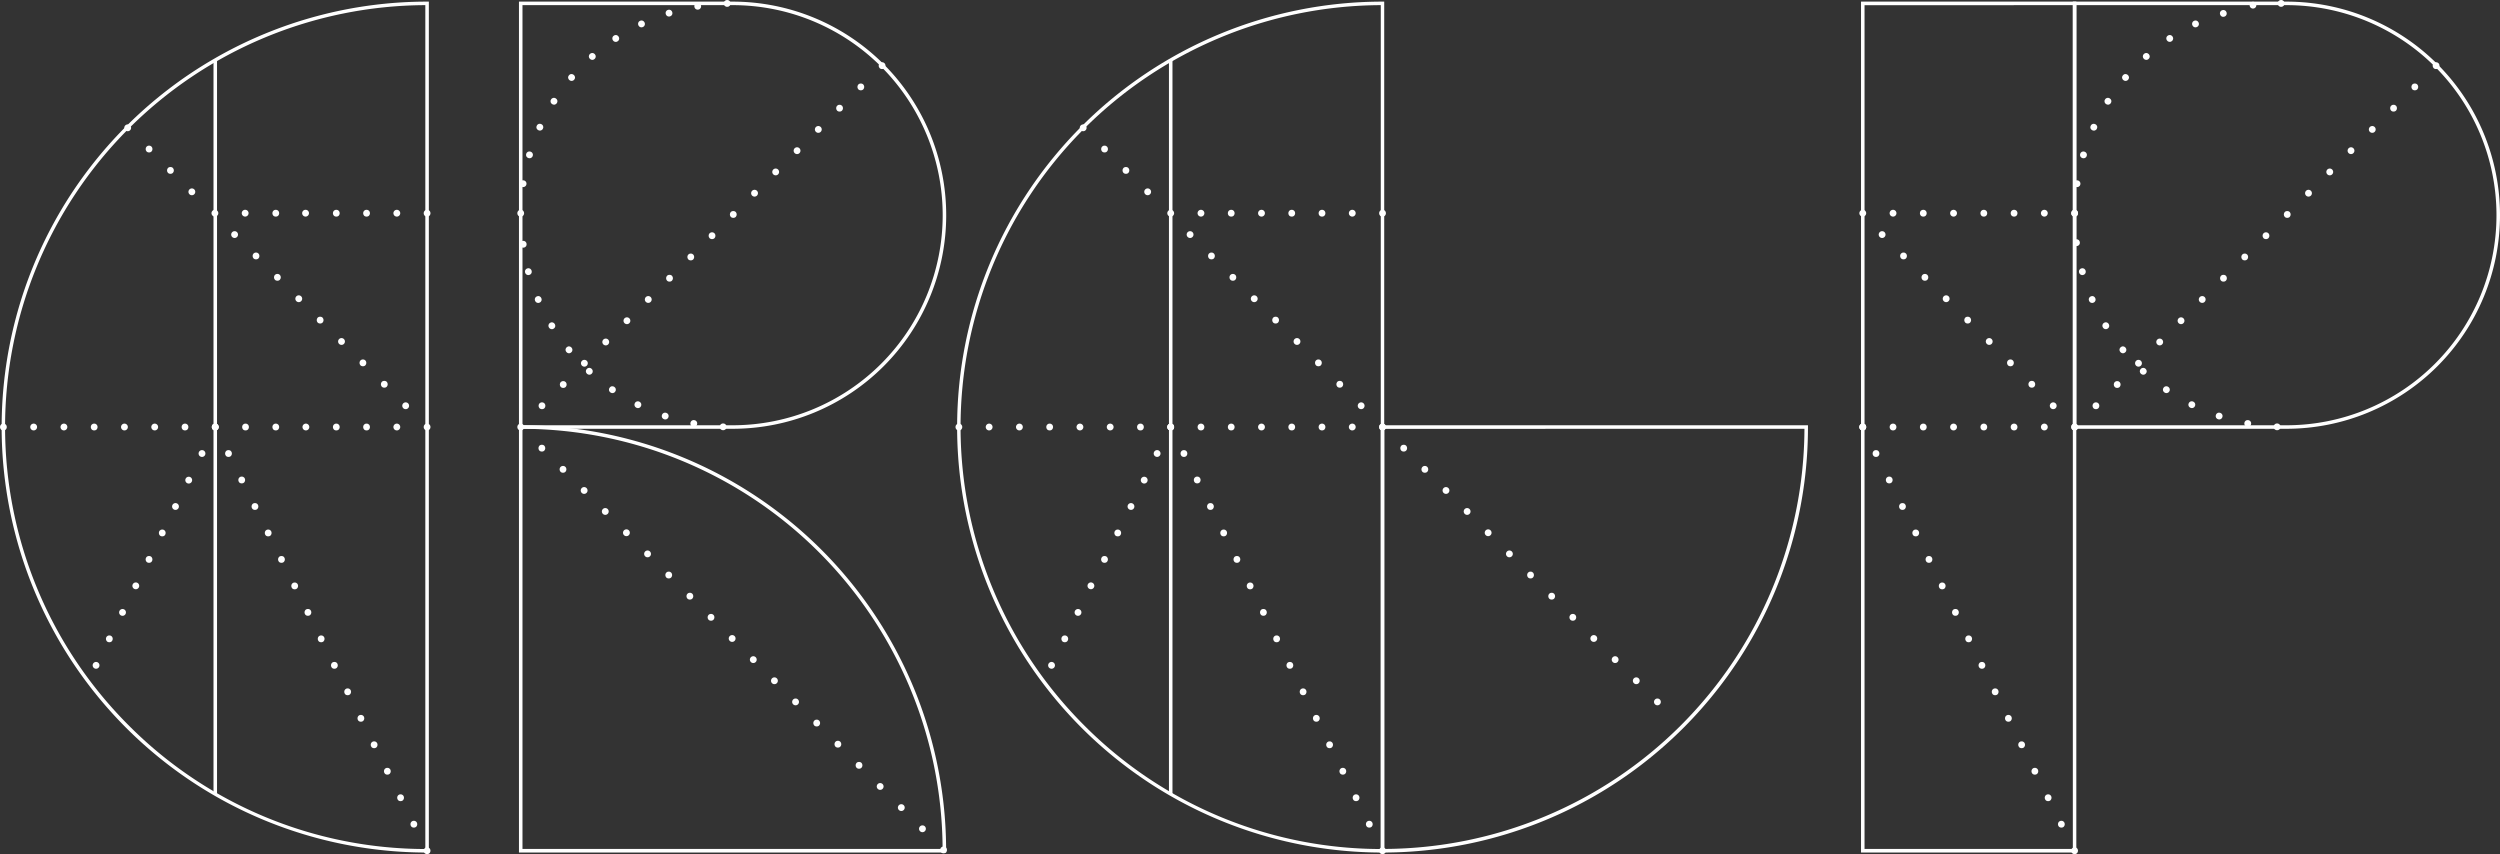 <?xml version="1.0" encoding="UTF-8" standalone="no"?>
<svg
   xmlns:dc="http://purl.org/dc/elements/1.1/"
   xmlns:cc="http://creativecommons.org/ns#"
   xmlns:rdf="http://www.w3.org/1999/02/22-rdf-syntax-ns#"
   xmlns:svg="http://www.w3.org/2000/svg"
   xmlns="http://www.w3.org/2000/svg"
   xmlns:sodipodi="http://sodipodi.sourceforge.net/DTD/sodipodi-0.dtd"
   xmlns:inkscape="http://www.inkscape.org/namespaces/inkscape"
   id="Layer_1"
   data-name="Layer 1"
   viewBox="0 0 638.63 218.183"
   version="1.1"
   sodipodi:docname="CRGP-Hor-White.svg"
   width="638.63"
   height="218.183"
   inkscape:version="0.92.4 (5da689c313, 2019-01-14)">
  <rect x="0" y="0" width="638.63" height="218.183" fill="#333333" stroke="none"/>
  <sodipodi:namedview
     pagecolor="#ffffff"
     bordercolor="#666666"
     borderopacity="1"
     objecttolerance="10"
     gridtolerance="10"
     guidetolerance="10"
     inkscape:pageopacity="0"
     inkscape:pageshadow="2"
     inkscape:window-width="1366"
     inkscape:window-height="705"
     id="namedview597"
     showgrid="false"
     inkscape:zoom="0.36215206"
     inkscape:cx="241.13643"
     inkscape:cy="258.98497"
     inkscape:window-x="-8"
     inkscape:window-y="-8"
     inkscape:window-maximized="1"
     inkscape:current-layer="Layer_1" />
  <defs
     id="defs4">
    <style
       id="style2">.cls-1{fill:#fff;}</style>
  </defs>
  <title
     id="title6">CRGP-png</title>
  <g
     id="g5403"
     transform="rotate(90,109.163,106.947)">
    <path
       style="fill:#ffffff"
       inkscape:connector-curvature="0"
       id="path8"
       d="M 220,-136.61 H 110.85 v -109.13 h 0.45 a 108.67,108.67 0 0 1 108.7,108.7 z m -108.23,-0.9 h 107.31 a 107.79,107.79 0 0 0 -107.33,-107.33 z"
       class="cls-1" />
    <path
       style="fill:#ffffff"
       inkscape:connector-curvature="0"
       id="path10"
       d="M 111.3,-28.39 A 108.67,108.67 0 0 1 2.63,-137.04 v -0.45 H 220 v 0.45 A 108.67,108.67 0 0 1 111.3,-28.39 Z M 3.53,-136.61 a 107.77,107.77 0 0 0 184,75.75 107.06,107.06 0 0 0 31.57,-75.75 z"
       class="cls-1" />
    <path
       style="fill:#ffffff"
       inkscape:connector-curvature="0"
       id="path12"
       d="M 111.3,215.69 A 108.67,108.67 0 0 1 2.63,107.01 v -0.45 H 220 v 0.45 a 108.67,108.67 0 0 1 -108.7,108.68 z M 3.53,107.46 a 107.77,107.77 0 0 0 184,75.76 107.08,107.08 0 0 0 31.57,-75.76 z"
       class="cls-1" />
    <path
       style="fill:#ffffff"
       inkscape:connector-curvature="0"
       id="path14"
       d="M 111.75,-313.4 H 2.63 v -54.56 a 54.56,54.56 0 0 1 109.12,0 z m -108.22,-0.9 h 107.32 v -53.66 a 53.66,53.66 0 0 0 -107.32,0 z"
       class="cls-1" />
    <path
       style="fill:#ffffff"
       inkscape:connector-curvature="0"
       id="path16"
       d="M 220,-259.29 H 2.63 v -55 H 220 Z m -216.45,-0.9 h 215.53 v -53.21 H 3.53 Z"
       class="cls-1" />
    <path
       style="fill:#ffffff"
       inkscape:connector-curvature="0"
       id="path18"
       d="M 220,83.54 H 110.85 v -0.45 a 108.67,108.67 0 0 1 108.68,-108.67 H 220 Z m -108.23,-0.9 h 107.31 v -107.32 a 107.77,107.77 0 0 0 -107.33,107.32 z"
       class="cls-1" />
    <rect
       style="fill:#ffffff"
       id="rect20"
       height="0.9"
       width="187.48"
       y="160.67"
       x="17.56"
       class="cls-1" />
    <rect
       style="fill:#ffffff"
       id="rect22"
       height="0.9"
       width="187.48"
       y="-83.4"
       x="17.56"
       class="cls-1" />
    <path
       style="fill:#ffffff"
       inkscape:connector-curvature="0"
       id="path24"
       d="M 111.75,83.54 H 2.63 v -54.58 a 54.56,54.56 0 0 1 109.12,0 z m -108.22,-0.9 h 107.32 v -53.68 a 53.66,53.66 0 0 0 -107.32,0 z"
       class="cls-1" />
    <circle
       style="fill:#ffffff"
       id="circle26"
       r="0.87"
       cy="-313.87"
       cx="111.3"
       class="cls-1" />
    <circle
       style="fill:#ffffff"
       id="circle28"
       r="0.87"
       cy="-313.87"
       cx="56.68"
       class="cls-1" />
    <circle
       style="fill:#ffffff"
       id="circle30"
       transform="rotate(-8)"
       r="0.87"
       cy="-302.337"
       cx="107.331"
       class="cls-1" />
    <circle
       style="fill:#ffffff"
       id="circle32"
       transform="rotate(-16)"
       r="0.87"
       cy="-283.86"
       cx="155.892"
       class="cls-1" />
    <circle
       style="fill:#ffffff"
       id="circle34"
       transform="rotate(-24)"
       r="0.87"
       cy="-258.799"
       cx="201.404"
       class="cls-1" />
    <circle
       style="fill:#ffffff"
       id="circle36"
       transform="rotate(-32)"
       r="0.87"
       cy="-227.652"
       cx="242.986"
       class="cls-1" />
    <circle
       style="fill:#ffffff"
       id="circle38"
       transform="rotate(-40)"
       r="0.87"
       cy="-191.015"
       cx="279.828"
       class="cls-1" />
    <circle
       style="fill:#ffffff"
       id="circle40"
       transform="rotate(-48)"
       r="0.87"
       cy="-149.61"
       cx="311.218"
       class="cls-1" />
    <circle
       style="fill:#ffffff"
       id="circle42"
       transform="rotate(-56)"
       r="0.87"
       cy="-104.249"
       cx="336.531"
       class="cls-1" />
    <circle
       style="fill:#ffffff"
       id="circle44"
       transform="rotate(-64)"
       r="0.87"
       cy="-55.802"
       cx="355.292"
       class="cls-1" />
    <circle
       style="fill:#ffffff"
       id="circle46"
       transform="rotate(-72)"
       r="0.87"
       cy="-5.207"
       cx="367.132"
       class="cls-1" />
    <circle
       style="fill:#ffffff"
       id="circle48"
       transform="rotate(-80)"
       r="0.87"
       cy="46.534"
       cx="371.81"
       class="cls-1" />
    <circle
       style="fill:#ffffff"
       id="circle50"
       transform="rotate(-88)"
       r="0.87"
       cy="98.428"
       cx="369.237"
       class="cls-1" />
    <circle
       style="fill:#ffffff"
       id="circle52"
       transform="rotate(-2)"
       r="0.87"
       cy="-366.275"
       cx="15.879"
       class="cls-1" />
    <circle
       style="fill:#ffffff;stroke-width:0.995"
       id="circle54"
       transform="rotate(-9.841)"
       r="0.865"
       cy="-353.524"
       cx="64.914"
       class="cls-1" />
    <circle
       style="fill:#ffffff;stroke-width:0.999"
       id="circle56"
       transform="rotate(-18.072)"
       r="0.869"
       cy="-332.733"
       cx="114.51"
       class="cls-1" />
    <circle
       style="fill:#ffffff"
       id="circle58"
       transform="rotate(-26)"
       r="0.87"
       cy="-306.195"
       cx="158.605"
       class="cls-1" />
    <circle
       style="fill:#ffffff"
       id="circle60"
       transform="rotate(-34)"
       r="0.87"
       cy="-273.609"
       cx="199.071"
       class="cls-1" />
    <circle
       style="fill:#ffffff"
       id="circle62"
       transform="rotate(-42)"
       r="0.87"
       cy="-235.714"
       cx="234.621"
       class="cls-1" />
    <circle
       style="fill:#ffffff"
       id="circle64"
       transform="rotate(-50)"
       r="0.87"
       cy="-193.24"
       cx="264.539"
       class="cls-1" />
    <circle
       style="fill:#ffffff"
       id="circle66"
       transform="rotate(-58)"
       r="0.87"
       cy="-147.014"
       cx="288.263"
       class="cls-1" />
    <circle
       style="fill:#ffffff"
       id="circle68"
       transform="rotate(-66)"
       r="0.87"
       cy="-97.937"
       cx="305.316"
       class="cls-1" />
    <circle
       style="fill:#ffffff"
       id="circle70"
       transform="rotate(-74)"
       r="0.87"
       cy="-46.97"
       cx="315.385"
       class="cls-1" />
    <circle
       style="fill:#ffffff"
       id="circle72"
       transform="rotate(-82)"
       r="0.87"
       cy="4.902"
       cx="318.246"
       class="cls-1" />
    <circle
       style="fill:#ffffff"
       id="circle74"
       r="0.87"
       cy="-319.3"
       cx="105.87"
       class="cls-1" />
    <circle
       style="fill:#ffffff"
       id="circle76"
       r="0.87"
       cy="-324.73"
       cx="100.44"
       class="cls-1" />
    <path
       style="fill:#ffffff"
       inkscape:connector-curvature="0"
       id="path78"
       d="m 94.14,-330.16 a 0.87,0.87 0 1 0 0.86,-0.88 0.87,0.87 0 0 0 -0.86,0.88 z"
       class="cls-1" />
    <path
       style="fill:#ffffff"
       inkscape:connector-curvature="0"
       id="path80"
       d="m 88.71,-335.59 a 0.87,0.87 0 1 0 0.87,-0.87 0.87,0.87 0 0 0 -0.87,0.87 z"
       class="cls-1" />
    <path
       style="fill:#ffffff"
       inkscape:connector-curvature="0"
       id="path82"
       d="m 83.28,-341.04 a 0.87,0.87 0 1 0 0.87,-0.87 0.87,0.87 0 0 0 -0.87,0.87 z"
       class="cls-1" />
    <path
       style="fill:#ffffff"
       inkscape:connector-curvature="0"
       id="path84"
       d="m 77.85,-346.45 a 0.87,0.87 0 1 0 0.87,-0.87 0.86,0.86 0 0 0 -0.87,0.87 z"
       class="cls-1" />
    <circle
       style="fill:#ffffff"
       id="circle86"
       r="0.87"
       cy="-351.88"
       cx="73.29"
       class="cls-1" />
    <circle
       style="fill:#ffffff"
       id="circle88"
       r="0.87"
       cy="-357.31"
       cx="67.86"
       class="cls-1" />
    <circle
       style="fill:#ffffff"
       id="circle90"
       r="0.87"
       cy="-362.74"
       cx="62.43"
       class="cls-1" />
    <circle
       style="fill:#ffffff"
       id="circle92"
       r="0.87"
       cy="-368.17"
       cx="57"
       class="cls-1" />
    <path
       style="fill:#ffffff"
       inkscape:connector-curvature="0"
       id="path94"
       d="m 50.7,-373.6 a 0.87,0.87 0 1 0 0.87,-0.87 0.87,0.87 0 0 0 -0.87,0.87 z"
       class="cls-1" />
    <path
       style="fill:#ffffff"
       inkscape:connector-curvature="0"
       id="path96"
       d="m 45.27,-379.04 a 0.87,0.87 0 1 0 0.87,-0.86 0.87,0.87 0 0 0 -0.87,0.86 z"
       class="cls-1" />
    <path
       style="fill:#ffffff"
       inkscape:connector-curvature="0"
       id="path98"
       d="m 39.84,-384.47 a 0.87,0.87 0 1 0 0.87,-0.86 0.87,0.87 0 0 0 -0.87,0.86 z"
       class="cls-1" />
    <path
       style="fill:#ffffff"
       inkscape:connector-curvature="0"
       id="path100"
       d="m 34.41,-389.9 a 0.87,0.87 0 1 0 0.87,-0.86 0.87,0.87 0 0 0 -0.87,0.86 z"
       class="cls-1" />
    <circle
       style="fill:#ffffff"
       id="circle102"
       r="0.87"
       cy="-395.33"
       cx="29.85"
       class="cls-1" />
    <circle
       style="fill:#ffffff"
       id="circle104"
       r="0.87"
       cy="-400.76"
       cx="24.42"
       class="cls-1" />
    <circle
       style="fill:#ffffff"
       id="circle106"
       r="0.87"
       cy="-406.19"
       cx="18.99"
       class="cls-1" />
    <circle
       style="fill:#ffffff"
       id="circle108"
       r="0.87"
       cy="-313.85"
       cx="111.3"
       class="cls-1" />
    <path
       style="fill:#ffffff"
       inkscape:connector-curvature="0"
       id="path110"
       d="m 105,-308.39 a 0.87,0.87 0 1 0 0.87,-0.87 0.87,0.87 0 0 0 -0.87,0.87 z"
       class="cls-1" />
    <circle
       style="fill:#ffffff"
       id="circle112"
       r="0.87"
       cy="-302.92"
       cx="100.38"
       class="cls-1" />
    <circle
       style="fill:#ffffff"
       id="circle114"
       r="0.87"
       cy="-297.46"
       cx="94.91"
       class="cls-1" />
    <path
       style="fill:#ffffff"
       inkscape:connector-curvature="0"
       id="path116"
       d="m 88.58,-292.04 a 0.87,0.87 0 1 0 0.87,-0.87 0.87,0.87 0 0 0 -0.87,0.87 z"
       class="cls-1" />
    <circle
       style="fill:#ffffff"
       id="circle118"
       r="0.87"
       cy="-286.54"
       cx="83.99"
       class="cls-1" />
    <path
       style="fill:#ffffff"
       inkscape:connector-curvature="0"
       id="path120"
       d="m 77.66,-281.04 a 0.87,0.87 0 1 0 0.87,-0.87 0.86,0.86 0 0 0 -0.87,0.87 z"
       class="cls-1" />
    <circle
       style="fill:#ffffff"
       id="circle122"
       r="0.87"
       cy="-275.61"
       cx="73.06"
       class="cls-1" />
    <circle
       style="fill:#ffffff"
       id="circle124"
       r="0.87"
       cy="-270.15"
       cx="67.6"
       class="cls-1" />
    <path
       style="fill:#ffffff"
       inkscape:connector-curvature="0"
       id="path126"
       d="m 61.27,-264.69 a 0.87,0.87 0 1 0 0.87,-0.86 0.87,0.87 0 0 0 -0.87,0.86 z"
       class="cls-1" />
    <circle
       style="fill:#ffffff"
       id="circle128"
       r="0.87"
       cy="-313.85"
       cx="56.68"
       class="cls-1" />
    <path
       style="fill:#ffffff"
       inkscape:connector-curvature="0"
       id="path130"
       d="m 55.81,-306.12 a 0.87,0.87 0 1 0 0.87,-0.87 0.87,0.87 0 0 0 -0.87,0.87 z"
       class="cls-1" />
    <circle
       style="fill:#ffffff"
       id="circle132"
       r="0.87"
       cy="-298.39"
       cx="56.68"
       class="cls-1" />
    <circle
       style="fill:#ffffff"
       id="circle134"
       r="0.87"
       cy="-290.66"
       cx="56.68"
       class="cls-1" />
    <path
       style="fill:#ffffff"
       inkscape:connector-curvature="0"
       id="path136"
       d="m 55.81,-282.93 a 0.87,0.87 0 1 0 0.87,-0.87 0.87,0.87 0 0 0 -0.87,0.87 z"
       class="cls-1" />
    <circle
       style="fill:#ffffff"
       id="circle138"
       r="0.87"
       cy="-275.2"
       cx="56.68"
       class="cls-1" />
    <path
       style="fill:#ffffff"
       inkscape:connector-curvature="0"
       id="path140"
       d="m 55.81,-267.47 a 0.87,0.87 0 1 0 0.87,-0.87 0.87,0.87 0 0 0 -0.87,0.87 z"
       class="cls-1" />
    <path
       style="fill:#ffffff"
       inkscape:connector-curvature="0"
       id="path142"
       d="m 55.81,-259.74 a 0.87,0.87 0 1 0 0.87,-0.87 0.87,0.87 0 0 0 -0.87,0.87 z"
       class="cls-1" />
    <path
       style="fill:#ffffff"
       inkscape:connector-curvature="0"
       id="path144"
       d="m 110.43,-306.12 a 0.87,0.87 0 1 0 0.87,-0.87 0.87,0.87 0 0 0 -0.87,0.87 z"
       class="cls-1" />
    <circle
       style="fill:#ffffff"
       id="circle146"
       r="0.87"
       cy="-298.39"
       cx="111.3"
       class="cls-1" />
    <circle
       style="fill:#ffffff"
       id="circle148"
       r="0.87"
       cy="-290.66"
       cx="111.3"
       class="cls-1" />
    <path
       style="fill:#ffffff"
       inkscape:connector-curvature="0"
       id="path150"
       d="m 110.43,-282.93 a 0.87,0.87 0 1 0 0.87,-0.87 0.87,0.87 0 0 0 -0.87,0.87 z"
       class="cls-1" />
    <circle
       style="fill:#ffffff"
       id="circle152"
       r="0.87"
       cy="-275.2"
       cx="111.3"
       class="cls-1" />
    <circle
       style="fill:#ffffff"
       id="circle154"
       r="0.87"
       cy="-267.47"
       cx="111.3"
       class="cls-1" />
    <path
       style="fill:#ffffff"
       inkscape:connector-curvature="0"
       id="path156"
       d="m 110.43,-259.74 a 0.87,0.87 0 1 0 0.87,-0.87 0.87,0.87 0 0 0 -0.87,0.87 z"
       class="cls-1" />
    <circle
       style="fill:#ffffff"
       id="circle158"
       r="0.87"
       cy="-259.74"
       cx="111.3"
       class="cls-1" />
    <circle
       style="fill:#ffffff"
       id="circle160"
       r="0.87"
       cy="-263.12"
       cx="118.07"
       class="cls-1" />
    <circle
       style="fill:#ffffff"
       id="circle162"
       r="0.87"
       cy="-266.5"
       cx="124.83"
       class="cls-1" />
    <circle
       style="fill:#ffffff"
       id="circle164"
       r="0.87"
       cy="-269.88"
       cx="131.6"
       class="cls-1" />
    <circle
       style="fill:#ffffff"
       id="circle166"
       r="0.87"
       cy="-273.27"
       cx="138.36"
       class="cls-1" />
    <circle
       style="fill:#ffffff"
       id="circle168"
       r="0.87"
       cy="-276.65"
       cx="145.12"
       class="cls-1" />
    <circle
       style="fill:#ffffff"
       id="circle170"
       r="0.87"
       cy="-280.03"
       cx="151.89"
       class="cls-1" />
    <circle
       style="fill:#ffffff"
       id="circle172"
       r="0.87"
       cy="-283.41"
       cx="158.65"
       class="cls-1" />
    <circle
       style="fill:#ffffff"
       id="circle174"
       r="0.87"
       cy="-286.79"
       cx="165.41"
       class="cls-1" />
    <circle
       style="fill:#ffffff"
       id="circle176"
       r="0.87"
       cy="-290.18"
       cx="172.18"
       class="cls-1" />
    <circle
       style="fill:#ffffff"
       id="circle178"
       r="0.87"
       cy="-293.56"
       cx="178.94"
       class="cls-1" />
    <circle
       style="fill:#ffffff"
       id="circle180"
       r="0.87"
       cy="-296.94"
       cx="185.71"
       class="cls-1" />
    <circle
       style="fill:#ffffff"
       id="circle182"
       r="0.87"
       cy="-300.32"
       cx="192.47"
       class="cls-1" />
    <circle
       style="fill:#ffffff"
       id="circle184"
       r="0.87"
       cy="-303.7"
       cx="199.23"
       class="cls-1" />
    <circle
       style="fill:#ffffff"
       id="circle186"
       r="0.87"
       cy="-307.09"
       cx="206"
       class="cls-1" />
    <circle
       style="fill:#ffffff"
       id="circle188"
       r="0.87"
       cy="-310.47"
       cx="212.76"
       class="cls-1" />
    <circle
       style="fill:#ffffff"
       id="circle190"
       r="0.87"
       cy="-313.85"
       cx="219.53"
       class="cls-1" />
    <circle
       style="fill:#ffffff"
       id="circle192"
       r="0.87"
       cy="-259.74"
       cx="111.3"
       class="cls-1" />
    <circle
       style="fill:#ffffff"
       id="circle194"
       r="0.87"
       cy="107.01"
       cx="111.3"
       class="cls-1" />
    <path
       style="fill:#ffffff"
       inkscape:connector-curvature="0"
       id="path196"
       d="m 105,112.48 a 0.87,0.87 0 1 0 0.87,-0.87 0.86,0.86 0 0 0 -0.87,0.87 z"
       class="cls-1" />
    <circle
       style="fill:#ffffff"
       id="circle198"
       r="0.87"
       cy="117.94"
       cx="100.38"
       class="cls-1" />
    <circle
       style="fill:#ffffff"
       id="circle200"
       r="0.87"
       cy="123.4"
       cx="94.91"
       class="cls-1" />
    <path
       style="fill:#ffffff"
       inkscape:connector-curvature="0"
       id="path202"
       d="m 88.58,128.86 a 0.87,0.87 0 1 0 0.87,-0.86 0.87,0.87 0 0 0 -0.87,0.86 z"
       class="cls-1" />
    <circle
       style="fill:#ffffff"
       id="circle204"
       r="0.87"
       cy="134.33"
       cx="83.99"
       class="cls-1" />
    <path
       style="fill:#ffffff"
       inkscape:connector-curvature="0"
       id="path206"
       d="m 77.66,139.79 a 0.87,0.87 0 1 0 0.87,-0.87 0.87,0.87 0 0 0 -0.87,0.87 z"
       class="cls-1" />
    <circle
       style="fill:#ffffff"
       id="circle208"
       r="0.87"
       cy="145.25"
       cx="73.06"
       class="cls-1" />
    <circle
       style="fill:#ffffff"
       id="circle210"
       r="0.87"
       cy="150.71"
       cx="67.6"
       class="cls-1" />
    <path
       style="fill:#ffffff"
       inkscape:connector-curvature="0"
       id="path212"
       d="m 61.27,156.18 a 0.87,0.87 0 1 0 0.87,-0.87 0.87,0.87 0 0 0 -0.87,0.87 z"
       class="cls-1" />
    <circle
       style="fill:#ffffff"
       id="circle214"
       r="0.87"
       cy="107.01"
       cx="56.68"
       class="cls-1" />
    <path
       style="fill:#ffffff"
       inkscape:connector-curvature="0"
       id="path216"
       d="m 55.81,114.74 a 0.87,0.87 0 1 0 0.87,-0.87 0.87,0.87 0 0 0 -0.87,0.87 z"
       class="cls-1" />
    <circle
       style="fill:#ffffff"
       id="circle218"
       r="0.87"
       cy="122.47"
       cx="56.68"
       class="cls-1" />
    <circle
       style="fill:#ffffff"
       id="circle220"
       r="0.87"
       cy="130.2"
       cx="56.68"
       class="cls-1" />
    <path
       style="fill:#ffffff"
       inkscape:connector-curvature="0"
       id="path222"
       d="m 55.81,137.96 a 0.87,0.87 0 1 0 1.73,0 0.87,0.87 0 0 0 -1.73,0 z"
       class="cls-1" />
    <circle
       style="fill:#ffffff"
       id="circle224"
       r="0.87"
       cy="145.66"
       cx="56.68"
       class="cls-1" />
    <path
       style="fill:#ffffff"
       inkscape:connector-curvature="0"
       id="path226"
       d="m 55.81,153.39 a 0.87,0.87 0 1 0 1.73,0 0.87,0.87 0 0 0 -1.73,0 z"
       class="cls-1" />
    <path
       style="fill:#ffffff"
       inkscape:connector-curvature="0"
       id="path228"
       d="m 55.81,161.12 a 0.87,0.87 0 1 0 1.73,0 0.87,0.87 0 0 0 -1.73,0 z"
       class="cls-1" />
    <path
       style="fill:#ffffff"
       inkscape:connector-curvature="0"
       id="path230"
       d="m 50.35,167.1 a 0.87,0.87 0 1 0 0.86,-0.87 0.86,0.86 0 0 0 -0.86,0.87 z"
       class="cls-1" />
    <circle
       style="fill:#ffffff"
       id="circle232"
       r="0.87"
       cy="172.57"
       cx="45.75"
       class="cls-1" />
    <circle
       style="fill:#ffffff"
       id="circle234"
       r="0.87"
       cy="178.03"
       cx="40.29"
       class="cls-1" />
    <path
       style="fill:#ffffff"
       inkscape:connector-curvature="0"
       id="path236"
       d="m 34,183.49 a 0.87,0.87 0 1 0 0.87,-0.87 0.87,0.87 0 0 0 -0.87,0.87 z"
       class="cls-1" />
    <circle
       style="fill:#ffffff"
       id="circle238"
       r="0.87"
       cy="83.09"
       cx="111.3"
       class="cls-1" />
    <circle
       style="fill:#ffffff"
       id="circle240"
       r="0.87"
       cy="83.09"
       cx="56.68"
       class="cls-1" />
    <circle
       style="fill:#ffffff;stroke-width:1"
       id="circle242"
       transform="rotate(-8.049)"
       r="0.87"
       cy="90.689"
       cx="52.431"
       class="cls-1" />
    <circle
       style="fill:#ffffff"
       id="circle244"
       transform="rotate(-16)"
       r="0.87"
       cy="97.734"
       cx="46.472"
       class="cls-1" />
    <circle
       style="fill:#ffffff"
       id="circle246"
       transform="rotate(-24)"
       r="0.87"
       cy="103.843"
       cx="39.944"
       class="cls-1" />
    <circle
       style="fill:#ffffff"
       id="circle248"
       transform="rotate(-32)"
       r="0.87"
       cy="108.993"
       cx="32.635"
       class="cls-1" />
    <circle
       style="fill:#ffffff"
       id="circle250"
       transform="rotate(-40)"
       r="0.87"
       cy="113.073"
       cx="24.669"
       class="cls-1" />
    <circle
       style="fill:#ffffff"
       id="circle252"
       transform="rotate(-48)"
       r="0.87"
       cy="116.006"
       cx="16.22"
       class="cls-1" />
    <circle
       style="fill:#ffffff"
       id="circle254"
       transform="rotate(-56)"
       r="0.87"
       cy="117.732"
       cx="7.436"
       class="cls-1" />
    <circle
       style="fill:#ffffff"
       id="circle256"
       transform="rotate(-64)"
       r="0.87"
       cy="118.217"
       cx="-1.488"
       class="cls-1" />
    <circle
       style="fill:#ffffff"
       id="circle258"
       transform="rotate(-72)"
       r="0.87"
       cy="117.46"
       cx="-10.396"
       class="cls-1" />
    <circle
       style="fill:#ffffff"
       id="circle260"
       transform="rotate(-80)"
       r="0.87"
       cy="115.465"
       cx="-19.121"
       class="cls-1" />
    <circle
       style="fill:#ffffff"
       id="circle262"
       transform="rotate(-88)"
       r="0.87"
       cy="112.28"
       cx="-27.484"
       class="cls-1" />
    <circle
       style="fill:#ffffff"
       id="circle264"
       transform="rotate(-2)"
       r="0.87"
       cy="30.442"
       cx="2.029"
       class="cls-1" />
    <circle
       style="fill:#ffffff"
       id="circle266"
       transform="rotate(-10)"
       r="0.87"
       cy="37.961"
       cx="-2.825"
       class="cls-1" />
    <circle
       style="fill:#ffffff"
       id="circle268"
       transform="rotate(-18)"
       r="0.87"
       cy="44.716"
       cx="-8.674"
       class="cls-1" />
    <circle
       style="fill:#ffffff"
       id="circle270"
       transform="rotate(-26)"
       r="0.87"
       cy="50.603"
       cx="-15.417"
       class="cls-1" />
    <circle
       style="fill:#ffffff"
       id="circle272"
       transform="rotate(-34)"
       r="0.87"
       cy="55.493"
       cx="-22.903"
       class="cls-1" />
    <circle
       style="fill:#ffffff"
       id="circle274"
       transform="rotate(-42)"
       r="0.87"
       cy="59.29"
       cx="-31.004"
       class="cls-1" />
    <circle
       style="fill:#ffffff"
       id="circle276"
       transform="rotate(-50)"
       r="0.87"
       cy="61.921"
       cx="-39.552"
       class="cls-1" />
    <circle
       style="fill:#ffffff"
       id="circle278"
       transform="rotate(-58)"
       r="0.87"
       cy="63.344"
       cx="-48.38"
       class="cls-1" />
    <circle
       style="fill:#ffffff"
       id="circle280"
       transform="rotate(-66)"
       r="0.87"
       cy="63.513"
       cx="-57.327"
       class="cls-1" />
    <circle
       style="fill:#ffffff"
       id="circle282"
       transform="rotate(-74)"
       r="0.87"
       cy="62.442"
       cx="-66.207"
       class="cls-1" />
    <circle
       style="fill:#ffffff"
       id="circle284"
       transform="rotate(-82)"
       r="0.87"
       cy="60.144"
       cx="-74.848"
       class="cls-1" />
    <circle
       style="fill:#ffffff"
       id="circle286"
       r="0.87"
       cy="77.66"
       cx="105.87"
       class="cls-1" />
    <circle
       style="fill:#ffffff"
       id="circle288"
       r="0.87"
       cy="72.23"
       cx="100.44"
       class="cls-1" />
    <path
       style="fill:#ffffff"
       inkscape:connector-curvature="0"
       id="path290"
       d="m 94.14,66.8 a 0.87,0.87 0 1 0 0.86,-0.84 0.87,0.87 0 0 0 -0.86,0.84 z"
       class="cls-1" />
    <path
       style="fill:#ffffff"
       inkscape:connector-curvature="0"
       id="path292"
       d="m 88.71,61.37 a 0.87,0.87 0 1 0 0.87,-0.87 0.87,0.87 0 0 0 -0.87,0.87 z"
       class="cls-1" />
    <path
       style="fill:#ffffff"
       inkscape:connector-curvature="0"
       id="path294"
       d="m 83.28,55.96 a 0.87,0.87 0 1 0 0.87,-0.87 0.87,0.87 0 0 0 -0.87,0.87 z"
       class="cls-1" />
    <path
       style="fill:#ffffff"
       inkscape:connector-curvature="0"
       id="path296"
       d="m 77.85,50.51 a 0.87,0.87 0 1 0 0.87,-0.87 0.87,0.87 0 0 0 -0.87,0.87 z"
       class="cls-1" />
    <circle
       style="fill:#ffffff"
       id="circle298"
       r="0.87"
       cy="45.08"
       cx="73.29"
       class="cls-1" />
    <circle
       style="fill:#ffffff"
       id="circle300"
       r="0.87"
       cy="39.65"
       cx="67.86"
       class="cls-1" />
    <circle
       style="fill:#ffffff"
       id="circle302"
       r="0.87"
       cy="34.22"
       cx="62.43"
       class="cls-1" />
    <circle
       style="fill:#ffffff"
       id="circle304"
       r="0.87"
       cy="28.79"
       cx="57"
       class="cls-1" />
    <path
       style="fill:#ffffff"
       inkscape:connector-curvature="0"
       id="path306"
       d="m 50.7,23.36 a 0.87,0.87 0 1 0 0.87,-0.87 0.87,0.87 0 0 0 -0.87,0.87 z"
       class="cls-1" />
    <path
       style="fill:#ffffff"
       inkscape:connector-curvature="0"
       id="path308"
       d="m 45.27,17.96 a 0.87,0.87 0 1 0 0.87,-0.87 0.87,0.87 0 0 0 -0.87,0.87 z"
       class="cls-1" />
    <path
       style="fill:#ffffff"
       inkscape:connector-curvature="0"
       id="path310"
       d="m 39.84,12.5 a 0.87,0.87 0 1 0 0.87,-0.87 0.87,0.87 0 0 0 -0.87,0.87 z"
       class="cls-1" />
    <path
       style="fill:#ffffff"
       inkscape:connector-curvature="0"
       id="path312"
       d="m 34.41,7.07 a 0.87,0.87 0 1 0 0.87,-0.87 0.87,0.87 0 0 0 -0.87,0.87 z"
       class="cls-1" />
    <circle
       style="fill:#ffffff"
       id="circle314"
       r="0.87"
       cy="1.64"
       cx="29.85"
       class="cls-1" />
    <circle
       style="fill:#ffffff"
       id="circle316"
       r="0.87"
       cy="-3.79"
       cx="24.42"
       class="cls-1" />
    <circle
       style="fill:#ffffff"
       id="circle318"
       r="0.87"
       cy="-9.22"
       cx="18.99"
       class="cls-1" />
    <circle
       style="fill:#ffffff"
       id="circle320"
       r="0.87"
       cy="77.69"
       cx="116.7"
       class="cls-1" />
    <circle
       style="fill:#ffffff"
       id="circle322"
       r="0.87"
       cy="72.29"
       cx="122.11"
       class="cls-1" />
    <path
       style="fill:#ffffff"
       inkscape:connector-curvature="0"
       id="path324"
       d="m 126.64,66.89 a 0.87,0.87 0 1 0 0.87,-0.87 0.87,0.87 0 0 0 -0.87,0.87 z"
       class="cls-1" />
    <path
       style="fill:#ffffff"
       inkscape:connector-curvature="0"
       id="path326"
       d="m 132,61.49 a 0.87,0.87 0 1 0 0.87,-0.87 0.87,0.87 0 0 0 -0.87,0.87 z"
       class="cls-1" />
    <path
       style="fill:#ffffff"
       inkscape:connector-curvature="0"
       id="path328"
       d="m 137.44,56.09 a 0.87,0.87 0 1 0 0.87,-0.87 0.86,0.86 0 0 0 -0.87,0.87 z"
       class="cls-1" />
    <path
       style="fill:#ffffff"
       inkscape:connector-curvature="0"
       id="path330"
       d="m 142.84,50.69 a 0.87,0.87 0 1 0 0.87,-0.87 0.87,0.87 0 0 0 -0.87,0.87 z"
       class="cls-1" />
    <circle
       style="fill:#ffffff"
       id="circle332"
       r="0.87"
       cy="45.28"
       cx="149.11"
       class="cls-1" />
    <circle
       style="fill:#ffffff"
       id="circle334"
       r="0.87"
       cy="39.88"
       cx="154.51"
       class="cls-1" />
    <circle
       style="fill:#ffffff"
       id="circle336"
       r="0.87"
       cy="34.48"
       cx="159.91"
       class="cls-1" />
    <path
       style="fill:#ffffff"
       inkscape:connector-curvature="0"
       id="path338"
       d="m 164.45,29.08 a 0.87,0.87 0 1 0 0.86,-0.87 0.86,0.86 0 0 0 -0.86,0.87 z"
       class="cls-1" />
    <path
       style="fill:#ffffff"
       inkscape:connector-curvature="0"
       id="path340"
       d="m 169.85,23.68 a 0.87,0.87 0 1 0 0.87,-0.87 0.87,0.87 0 0 0 -0.87,0.87 z"
       class="cls-1" />
    <path
       style="fill:#ffffff"
       inkscape:connector-curvature="0"
       id="path342"
       d="m 175.25,18.28 a 0.87,0.87 0 1 0 0.87,-0.87 0.87,0.87 0 0 0 -0.87,0.87 z"
       class="cls-1" />
    <path
       style="fill:#ffffff"
       inkscape:connector-curvature="0"
       id="path344"
       d="m 180.65,12.88 a 0.87,0.87 0 1 0 0.87,-0.87 0.87,0.87 0 0 0 -0.87,0.87 z"
       class="cls-1" />
    <circle
       style="fill:#ffffff"
       id="circle346"
       r="0.87"
       cy="7.48"
       cx="186.92"
       class="cls-1" />
    <circle
       style="fill:#ffffff"
       id="circle348"
       r="0.87"
       cy="2.07"
       cx="192.32"
       class="cls-1" />
    <circle
       style="fill:#ffffff"
       id="circle350"
       r="0.87"
       cy="-3.33"
       cx="197.72"
       class="cls-1" />
    <path
       style="fill:#ffffff"
       inkscape:connector-curvature="0"
       id="path352"
       d="m 202.25,-8.73 a 0.87,0.87 0 1 0 0.87,-0.87 0.87,0.87 0 0 0 -0.87,0.87 z"
       class="cls-1" />
    <path
       style="fill:#ffffff"
       inkscape:connector-curvature="0"
       id="path354"
       d="m 207.65,-14.13 a 0.87,0.87 0 1 0 0.87,-0.87 0.87,0.87 0 0 0 -0.87,0.87 z"
       class="cls-1" />
    <path
       style="fill:#ffffff"
       inkscape:connector-curvature="0"
       id="path356"
       d="m 213.06,-19.53 a 0.87,0.87 0 1 0 0.86,-0.87 0.86,0.86 0 0 0 -0.86,0.87 z"
       class="cls-1" />
    <circle
       style="fill:#ffffff"
       id="circle358"
       r="0.87"
       cy="-24.93"
       cx="219.33"
       class="cls-1" />
    <circle
       style="fill:#ffffff"
       id="circle360"
       r="0.87"
       cy="-137.06"
       cx="111.3"
       class="cls-1" />
    <circle
       style="fill:#ffffff"
       id="circle362"
       r="0.87"
       cy="-142.47"
       cx="116.7"
       class="cls-1" />
    <circle
       style="fill:#ffffff"
       id="circle364"
       r="0.87"
       cy="-147.87"
       cx="122.11"
       class="cls-1" />
    <path
       style="fill:#ffffff"
       inkscape:connector-curvature="0"
       id="path366"
       d="m 126.64,-153.27 a 0.87,0.87 0 1 0 0.87,-0.87 0.87,0.87 0 0 0 -0.87,0.87 z"
       class="cls-1" />
    <path
       style="fill:#ffffff"
       inkscape:connector-curvature="0"
       id="path368"
       d="m 132,-158.67 a 0.87,0.87 0 1 0 0.87,-0.87 0.87,0.87 0 0 0 -0.87,0.87 z"
       class="cls-1" />
    <path
       style="fill:#ffffff"
       inkscape:connector-curvature="0"
       id="path370"
       d="m 137.44,-164.04 a 0.87,0.87 0 1 0 0.87,-0.87 0.87,0.87 0 0 0 -0.87,0.87 z"
       class="cls-1" />
    <path
       style="fill:#ffffff"
       inkscape:connector-curvature="0"
       id="path372"
       d="m 142.84,-169.47 a 0.87,0.87 0 1 0 0.87,-0.87 0.87,0.87 0 0 0 -0.87,0.87 z"
       class="cls-1" />
    <circle
       style="fill:#ffffff"
       id="circle374"
       r="0.87"
       cy="-174.87"
       cx="149.11"
       class="cls-1" />
    <circle
       style="fill:#ffffff"
       id="circle376"
       r="0.87"
       cy="-180.27"
       cx="154.51"
       class="cls-1" />
    <circle
       style="fill:#ffffff"
       id="circle378"
       r="0.87"
       cy="-185.67"
       cx="159.91"
       class="cls-1" />
    <path
       style="fill:#ffffff"
       inkscape:connector-curvature="0"
       id="path380"
       d="m 164.45,-191.04 a 0.87,0.87 0 1 0 0.86,-0.86 0.86,0.86 0 0 0 -0.86,0.86 z"
       class="cls-1" />
    <path
       style="fill:#ffffff"
       inkscape:connector-curvature="0"
       id="path382"
       d="m 169.85,-196.48 a 0.87,0.87 0 1 0 0.87,-0.87 0.87,0.87 0 0 0 -0.87,0.87 z"
       class="cls-1" />
    <path
       style="fill:#ffffff"
       inkscape:connector-curvature="0"
       id="path384"
       d="m 175.25,-201.88 a 0.87,0.87 0 1 0 0.87,-0.87 0.87,0.87 0 0 0 -0.87,0.87 z"
       class="cls-1" />
    <path
       style="fill:#ffffff"
       inkscape:connector-curvature="0"
       id="path386"
       d="m 180.65,-207.28 a 0.87,0.87 0 1 0 0.87,-0.87 0.87,0.87 0 0 0 -0.87,0.87 z"
       class="cls-1" />
    <path
       style="fill:#ffffff"
       inkscape:connector-curvature="0"
       id="path388"
       d="m 110.43,114.74 a 0.87,0.87 0 1 0 0.87,-0.87 0.87,0.87 0 0 0 -0.87,0.87 z"
       class="cls-1" />
    <circle
       style="fill:#ffffff"
       id="circle390"
       r="0.87"
       cy="122.47"
       cx="111.3"
       class="cls-1" />
    <circle
       style="fill:#ffffff"
       id="circle392"
       r="0.87"
       cy="130.2"
       cx="111.3"
       class="cls-1" />
    <path
       style="fill:#ffffff"
       inkscape:connector-curvature="0"
       id="path394"
       d="m 110.43,137.96 a 0.87,0.87 0 1 0 0.87,-0.86 0.87,0.87 0 0 0 -0.87,0.86 z"
       class="cls-1" />
    <circle
       style="fill:#ffffff"
       id="circle396"
       r="0.87"
       cy="145.66"
       cx="111.3"
       class="cls-1" />
    <circle
       style="fill:#ffffff"
       id="circle398"
       r="0.87"
       cy="153.39"
       cx="111.3"
       class="cls-1" />
    <path
       style="fill:#ffffff"
       inkscape:connector-curvature="0"
       id="path400"
       d="m 110.43,161.12 a 0.87,0.87 0 1 0 0.87,-0.86 0.87,0.87 0 0 0 -0.87,0.86 z"
       class="cls-1" />
    <circle
       style="fill:#ffffff"
       id="circle402"
       r="0.87"
       cy="168.85"
       cx="111.3"
       class="cls-1" />
    <path
       style="fill:#ffffff"
       inkscape:connector-curvature="0"
       id="path404"
       d="m 110.43,176.59 a 0.87,0.87 0 1 0 0.87,-0.87 0.87,0.87 0 0 0 -0.87,0.87 z"
       class="cls-1" />
    <path
       style="fill:#ffffff"
       inkscape:connector-curvature="0"
       id="path406"
       d="m 110.43,184.32 a 0.87,0.87 0 1 0 0.87,-0.87 0.87,0.87 0 0 0 -0.87,0.87 z"
       class="cls-1" />
    <circle
       style="fill:#ffffff"
       id="circle408"
       r="0.87"
       cy="192.05"
       cx="111.3"
       class="cls-1" />
    <path
       style="fill:#ffffff"
       inkscape:connector-curvature="0"
       id="path410"
       d="m 110.43,199.78 a 0.87,0.87 0 1 0 0.87,-0.87 0.86,0.86 0 0 0 -0.87,0.87 z"
       class="cls-1" />
    <path
       style="fill:#ffffff"
       inkscape:connector-curvature="0"
       id="path412"
       d="m 110.43,207.51 a 0.87,0.87 0 1 0 0.87,-0.87 0.86,0.86 0 0 0 -0.87,0.87 z"
       class="cls-1" />
    <circle
       style="fill:#ffffff"
       id="circle414"
       r="0.87"
       cy="215.24"
       cx="111.3"
       class="cls-1" />
    <circle
       style="fill:#ffffff"
       id="circle416"
       r="0.87"
       cy="161.12"
       cx="111.3"
       class="cls-1" />
    <circle
       style="fill:#ffffff"
       id="circle418"
       r="0.87"
       cy="157.74"
       cx="118.07"
       class="cls-1" />
    <circle
       style="fill:#ffffff"
       id="circle420"
       r="0.87"
       cy="154.36"
       cx="124.83"
       class="cls-1" />
    <circle
       style="fill:#ffffff"
       id="circle422"
       r="0.87"
       cy="150.98"
       cx="131.6"
       class="cls-1" />
    <circle
       style="fill:#ffffff"
       id="circle424"
       r="0.87"
       cy="147.6"
       cx="138.36"
       class="cls-1" />
    <circle
       style="fill:#ffffff"
       id="circle426"
       r="0.87"
       cy="144.21"
       cx="145.12"
       class="cls-1" />
    <circle
       style="fill:#ffffff"
       id="circle428"
       r="0.87"
       cy="140.83"
       cx="151.89"
       class="cls-1" />
    <circle
       style="fill:#ffffff"
       id="circle430"
       r="0.87"
       cy="137.45"
       cx="158.65"
       class="cls-1" />
    <circle
       style="fill:#ffffff"
       id="circle432"
       r="0.87"
       cy="134.07"
       cx="165.41"
       class="cls-1" />
    <circle
       style="fill:#ffffff"
       id="circle434"
       r="0.87"
       cy="130.69"
       cx="172.18"
       class="cls-1" />
    <circle
       style="fill:#ffffff"
       id="circle436"
       r="0.87"
       cy="127.3"
       cx="178.94"
       class="cls-1" />
    <circle
       style="fill:#ffffff"
       id="circle438"
       r="0.87"
       cy="123.92"
       cx="185.71"
       class="cls-1" />
    <circle
       style="fill:#ffffff"
       id="circle440"
       r="0.87"
       cy="120.54"
       cx="192.47"
       class="cls-1" />
    <circle
       style="fill:#ffffff"
       id="circle442"
       r="0.87"
       cy="117.16"
       cx="199.23"
       class="cls-1" />
    <circle
       style="fill:#ffffff"
       id="circle444"
       r="0.87"
       cy="113.78"
       cx="206"
       class="cls-1" />
    <circle
       style="fill:#ffffff"
       id="circle446"
       r="0.87"
       cy="110.39"
       cx="212.76"
       class="cls-1" />
    <circle
       style="fill:#ffffff"
       id="circle448"
       r="0.87"
       cy="107.01"
       cx="219.53"
       class="cls-1" />
    <circle
       style="fill:#ffffff"
       id="circle450"
       r="0.87"
       cy="161.13"
       cx="111.3"
       class="cls-1" />
    <path
       style="fill:#ffffff"
       inkscape:connector-curvature="0"
       id="path452"
       d="m 117.2,164.51 a 0.87,0.87 0 1 0 0.87,-0.87 0.86,0.86 0 0 0 -0.87,0.87 z"
       class="cls-1" />
    <path
       style="fill:#ffffff"
       inkscape:connector-curvature="0"
       id="path454"
       d="m 124,167.89 a 0.87,0.87 0 1 0 0.86,-0.86 0.86,0.86 0 0 0 -0.86,0.86 z"
       class="cls-1" />
    <path
       style="fill:#ffffff"
       inkscape:connector-curvature="0"
       id="path456"
       d="m 130.73,171.27 a 0.87,0.87 0 1 0 0.87,-0.86 0.87,0.87 0 0 0 -0.87,0.86 z"
       class="cls-1" />
    <circle
       style="fill:#ffffff"
       id="circle458"
       r="0.87"
       cy="174.66"
       cx="138.36"
       class="cls-1" />
    <circle
       style="fill:#ffffff"
       id="circle460"
       r="0.87"
       cy="178.04"
       cx="145.12"
       class="cls-1" />
    <path
       style="fill:#ffffff"
       inkscape:connector-curvature="0"
       id="path462"
       d="m 151,181.42 a 0.87,0.87 0 1 0 0.87,-0.87 0.87,0.87 0 0 0 -0.87,0.87 z"
       class="cls-1" />
    <path
       style="fill:#ffffff"
       inkscape:connector-curvature="0"
       id="path464"
       d="m 157.79,184.8 a 0.87,0.87 0 1 0 0.86,-0.86 0.86,0.86 0 0 0 -0.86,0.86 z"
       class="cls-1" />
    <circle
       style="fill:#ffffff"
       id="circle466"
       r="0.87"
       cy="188.18"
       cx="165.41"
       class="cls-1" />
    <path
       style="fill:#ffffff"
       inkscape:connector-curvature="0"
       id="path468"
       d="m 171.31,191.57 a 0.87,0.87 0 1 0 0.87,-0.87 0.87,0.87 0 0 0 -0.87,0.87 z"
       class="cls-1" />
    <circle
       style="fill:#ffffff"
       id="circle470"
       r="0.87"
       cy="-137.06"
       cx="111.3"
       class="cls-1" />
    <path
       style="fill:#ffffff"
       inkscape:connector-curvature="0"
       id="path472"
       d="m 105,-131.6 a 0.87,0.87 0 1 0 0.87,-0.87 0.87,0.87 0 0 0 -0.87,0.87 z"
       class="cls-1" />
    <circle
       style="fill:#ffffff"
       id="circle474"
       r="0.87"
       cy="-126.14"
       cx="100.38"
       class="cls-1" />
    <circle
       style="fill:#ffffff"
       id="circle476"
       r="0.87"
       cy="-120.68"
       cx="94.91"
       class="cls-1" />
    <path
       style="fill:#ffffff"
       inkscape:connector-curvature="0"
       id="path478"
       d="m 88.58,-115.21 a 0.87,0.87 0 1 0 0.87,-0.87 0.86,0.86 0 0 0 -0.87,0.87 z"
       class="cls-1" />
    <circle
       style="fill:#ffffff"
       id="circle480"
       r="0.87"
       cy="-109.75"
       cx="83.99"
       class="cls-1" />
    <path
       style="fill:#ffffff"
       inkscape:connector-curvature="0"
       id="path482"
       d="m 77.66,-104.29 a 0.87,0.87 0 1 0 0.87,-0.87 0.87,0.87 0 0 0 -0.87,0.87 z"
       class="cls-1" />
    <circle
       style="fill:#ffffff"
       id="circle484"
       r="0.87"
       cy="-98.83"
       cx="73.06"
       class="cls-1" />
    <circle
       style="fill:#ffffff"
       id="circle486"
       r="0.87"
       cy="-93.36"
       cx="67.6"
       class="cls-1" />
    <path
       style="fill:#ffffff"
       inkscape:connector-curvature="0"
       id="path488"
       d="m 61.27,-87.9 a 0.87,0.87 0 1 0 0.87,-0.87 0.87,0.87 0 0 0 -0.87,0.87 z"
       class="cls-1" />
    <circle
       style="fill:#ffffff"
       id="circle490"
       r="0.87"
       cy="-137.06"
       cx="56.68"
       class="cls-1" />
    <path
       style="fill:#ffffff"
       inkscape:connector-curvature="0"
       id="path492"
       d="m 55.81,-129.33 a 0.87,0.87 0 1 0 0.87,-0.87 0.86,0.86 0 0 0 -0.87,0.87 z"
       class="cls-1" />
    <circle
       style="fill:#ffffff"
       id="circle494"
       r="0.87"
       cy="-121.6"
       cx="56.68"
       class="cls-1" />
    <circle
       style="fill:#ffffff"
       id="circle496"
       r="0.87"
       cy="-113.87"
       cx="56.68"
       class="cls-1" />
    <path
       style="fill:#ffffff"
       inkscape:connector-curvature="0"
       id="path498"
       d="m 55.81,-106.14 a 0.87,0.87 0 1 0 0.87,-0.87 0.86,0.86 0 0 0 -0.87,0.87 z"
       class="cls-1" />
    <circle
       style="fill:#ffffff"
       id="circle500"
       r="0.87"
       cy="-98.41"
       cx="56.68"
       class="cls-1" />
    <path
       style="fill:#ffffff"
       inkscape:connector-curvature="0"
       id="path502"
       d="m 55.81,-90.68 a 0.87,0.87 0 1 0 0.87,-0.87 0.87,0.87 0 0 0 -0.87,0.87 z"
       class="cls-1" />
    <path
       style="fill:#ffffff"
       inkscape:connector-curvature="0"
       id="path504"
       d="m 55.81,-82.95 a 0.87,0.87 0 1 0 0.87,-0.87 0.87,0.87 0 0 0 -0.87,0.87 z"
       class="cls-1" />
    <path
       style="fill:#ffffff"
       inkscape:connector-curvature="0"
       id="path506"
       d="m 50.35,-76.97 a 0.87,0.87 0 0 0 1.73,0 0.87,0.87 0 1 0 -1.73,0 z"
       class="cls-1" />
    <circle
       style="fill:#ffffff"
       id="circle508"
       r="0.87"
       cy="-71.51"
       cx="45.75"
       class="cls-1" />
    <circle
       style="fill:#ffffff"
       id="circle510"
       r="0.87"
       cy="-66.05"
       cx="40.29"
       class="cls-1" />
    <path
       style="fill:#ffffff"
       inkscape:connector-curvature="0"
       id="path512"
       d="m 34,-60.59 a 0.87,0.87 0 1 0 0.87,-0.87 0.87,0.87 0 0 0 -0.87,0.87 z"
       class="cls-1" />
    <path
       style="fill:#ffffff"
       inkscape:connector-curvature="0"
       id="path514"
       d="m 110.43,-129.33 a 0.87,0.87 0 1 0 0.87,-0.87 0.86,0.86 0 0 0 -0.87,0.87 z"
       class="cls-1" />
    <circle
       style="fill:#ffffff"
       id="circle516"
       r="0.87"
       cy="-121.6"
       cx="111.3"
       class="cls-1" />
    <circle
       style="fill:#ffffff"
       id="circle518"
       r="0.87"
       cy="-113.87"
       cx="111.3"
       class="cls-1" />
    <path
       style="fill:#ffffff"
       inkscape:connector-curvature="0"
       id="path520"
       d="m 110.43,-106.14 a 0.87,0.87 0 1 0 0.87,-0.87 0.87,0.87 0 0 0 -0.87,0.87 z"
       class="cls-1" />
    <circle
       style="fill:#ffffff"
       id="circle522"
       r="0.87"
       cy="-98.41"
       cx="111.3"
       class="cls-1" />
    <circle
       style="fill:#ffffff"
       id="circle524"
       r="0.87"
       cy="-90.68"
       cx="111.3"
       class="cls-1" />
    <path
       style="fill:#ffffff"
       inkscape:connector-curvature="0"
       id="path526"
       d="m 110.43,-82.95 a 0.87,0.87 0 1 0 0.87,-0.87 0.87,0.87 0 0 0 -0.87,0.87 z"
       class="cls-1" />
    <circle
       style="fill:#ffffff"
       id="circle528"
       r="0.87"
       cy="-75.22"
       cx="111.3"
       class="cls-1" />
    <path
       style="fill:#ffffff"
       inkscape:connector-curvature="0"
       id="path530"
       d="m 110.43,-67.49 a 0.87,0.87 0 1 0 0.87,-0.87 0.87,0.87 0 0 0 -0.87,0.87 z"
       class="cls-1" />
    <path
       style="fill:#ffffff"
       inkscape:connector-curvature="0"
       id="path532"
       d="m 110.43,-59.76 a 0.87,0.87 0 1 0 0.87,-0.87 0.87,0.87 0 0 0 -0.87,0.87 z"
       class="cls-1" />
    <circle
       style="fill:#ffffff"
       id="circle534"
       r="0.87"
       cy="-52.03"
       cx="111.3"
       class="cls-1" />
    <path
       style="fill:#ffffff"
       inkscape:connector-curvature="0"
       id="path536"
       d="m 110.43,-44.3 a 0.87,0.87 0 1 0 0.87,-0.87 0.87,0.87 0 0 0 -0.87,0.87 z"
       class="cls-1" />
    <path
       style="fill:#ffffff"
       inkscape:connector-curvature="0"
       id="path538"
       d="m 110.43,-36.57 a 0.87,0.87 0 1 0 0.87,-0.87 0.87,0.87 0 0 0 -0.87,0.87 z"
       class="cls-1" />
    <circle
       style="fill:#ffffff"
       id="circle540"
       r="0.87"
       cy="-28.84"
       cx="111.3"
       class="cls-1" />
    <circle
       style="fill:#ffffff"
       id="circle542"
       r="0.87"
       cy="-82.95"
       cx="111.3"
       class="cls-1" />
    <circle
       style="fill:#ffffff"
       id="circle544"
       r="0.87"
       cy="-86.33"
       cx="118.07"
       class="cls-1" />
    <circle
       style="fill:#ffffff"
       id="circle546"
       r="0.87"
       cy="-89.72"
       cx="124.83"
       class="cls-1" />
    <circle
       style="fill:#ffffff"
       id="circle548"
       r="0.87"
       cy="-93.1"
       cx="131.6"
       class="cls-1" />
    <circle
       style="fill:#ffffff"
       id="circle550"
       r="0.87"
       cy="-96.48"
       cx="138.36"
       class="cls-1" />
    <circle
       style="fill:#ffffff"
       id="circle552"
       r="0.87"
       cy="-99.86"
       cx="145.12"
       class="cls-1" />
    <circle
       style="fill:#ffffff"
       id="circle554"
       r="0.87"
       cy="-103.24"
       cx="151.89"
       class="cls-1" />
    <circle
       style="fill:#ffffff"
       id="circle556"
       r="0.87"
       cy="-106.63"
       cx="158.65"
       class="cls-1" />
    <circle
       style="fill:#ffffff"
       id="circle558"
       r="0.87"
       cy="-110.01"
       cx="165.41"
       class="cls-1" />
    <circle
       style="fill:#ffffff"
       id="circle560"
       r="0.87"
       cy="-113.39"
       cx="172.18"
       class="cls-1" />
    <circle
       style="fill:#ffffff"
       id="circle562"
       r="0.87"
       cy="-116.77"
       cx="178.94"
       class="cls-1" />
    <circle
       style="fill:#ffffff"
       id="circle564"
       r="0.87"
       cy="-120.15"
       cx="185.71"
       class="cls-1" />
    <circle
       style="fill:#ffffff"
       id="circle566"
       r="0.87"
       cy="-123.54"
       cx="192.47"
       class="cls-1" />
    <circle
       style="fill:#ffffff"
       id="circle568"
       r="0.87"
       cy="-126.92"
       cx="199.23"
       class="cls-1" />
    <circle
       style="fill:#ffffff"
       id="circle570"
       r="0.87"
       cy="-130.3"
       cx="206"
       class="cls-1" />
    <circle
       style="fill:#ffffff"
       id="circle572"
       r="0.87"
       cy="-133.68"
       cx="212.76"
       class="cls-1" />
    <circle
       style="fill:#ffffff"
       id="circle574"
       r="0.87"
       cy="-137.06"
       cx="219.53"
       class="cls-1" />
    <circle
       style="fill:#ffffff"
       id="circle576"
       r="0.87"
       cy="-82.95"
       cx="111.3"
       class="cls-1" />
    <path
       style="fill:#ffffff"
       inkscape:connector-curvature="0"
       id="path578"
       d="m 117.2,-79.57 a 0.87,0.87 0 1 0 1.73,0 0.87,0.87 0 0 0 -1.73,0 z"
       class="cls-1" />
    <path
       style="fill:#ffffff"
       inkscape:connector-curvature="0"
       id="path580"
       d="m 124,-76.19 a 0.87,0.87 0 1 0 0.86,-0.86 0.86,0.86 0 0 0 -0.86,0.86 z"
       class="cls-1" />
    <path
       style="fill:#ffffff"
       inkscape:connector-curvature="0"
       id="path582"
       d="m 130.73,-72.8 a 0.87,0.87 0 1 0 0.87,-0.87 0.87,0.87 0 0 0 -0.87,0.87 z"
       class="cls-1" />
    <circle
       style="fill:#ffffff"
       id="circle584"
       r="0.87"
       cy="-69.42"
       cx="138.36"
       class="cls-1" />
    <circle
       style="fill:#ffffff"
       id="circle586"
       r="0.87"
       cy="-66.04"
       cx="145.12"
       class="cls-1" />
    <path
       style="fill:#ffffff"
       inkscape:connector-curvature="0"
       id="path588"
       d="m 151,-62.66 a 0.87,0.87 0 1 0 1.73,0 0.87,0.87 0 0 0 -1.73,0 z"
       class="cls-1" />
    <path
       style="fill:#ffffff"
       inkscape:connector-curvature="0"
       id="path590"
       d="m 157.79,-59.28 a 0.87,0.87 0 1 0 0.86,-0.86 0.86,0.86 0 0 0 -0.86,0.86 z"
       class="cls-1" />
    <circle
       style="fill:#ffffff"
       id="circle592"
       r="0.87"
       cy="-55.89"
       cx="165.41"
       class="cls-1" />
    <path
       style="fill:#ffffff"
       inkscape:connector-curvature="0"
       id="path594"
       d="m 171.31,-52.51 a 0.87,0.87 0 1 0 0.87,-0.87 0.86,0.86 0 0 0 -0.87,0.87 z"
       class="cls-1" />
  </g>
</svg>
